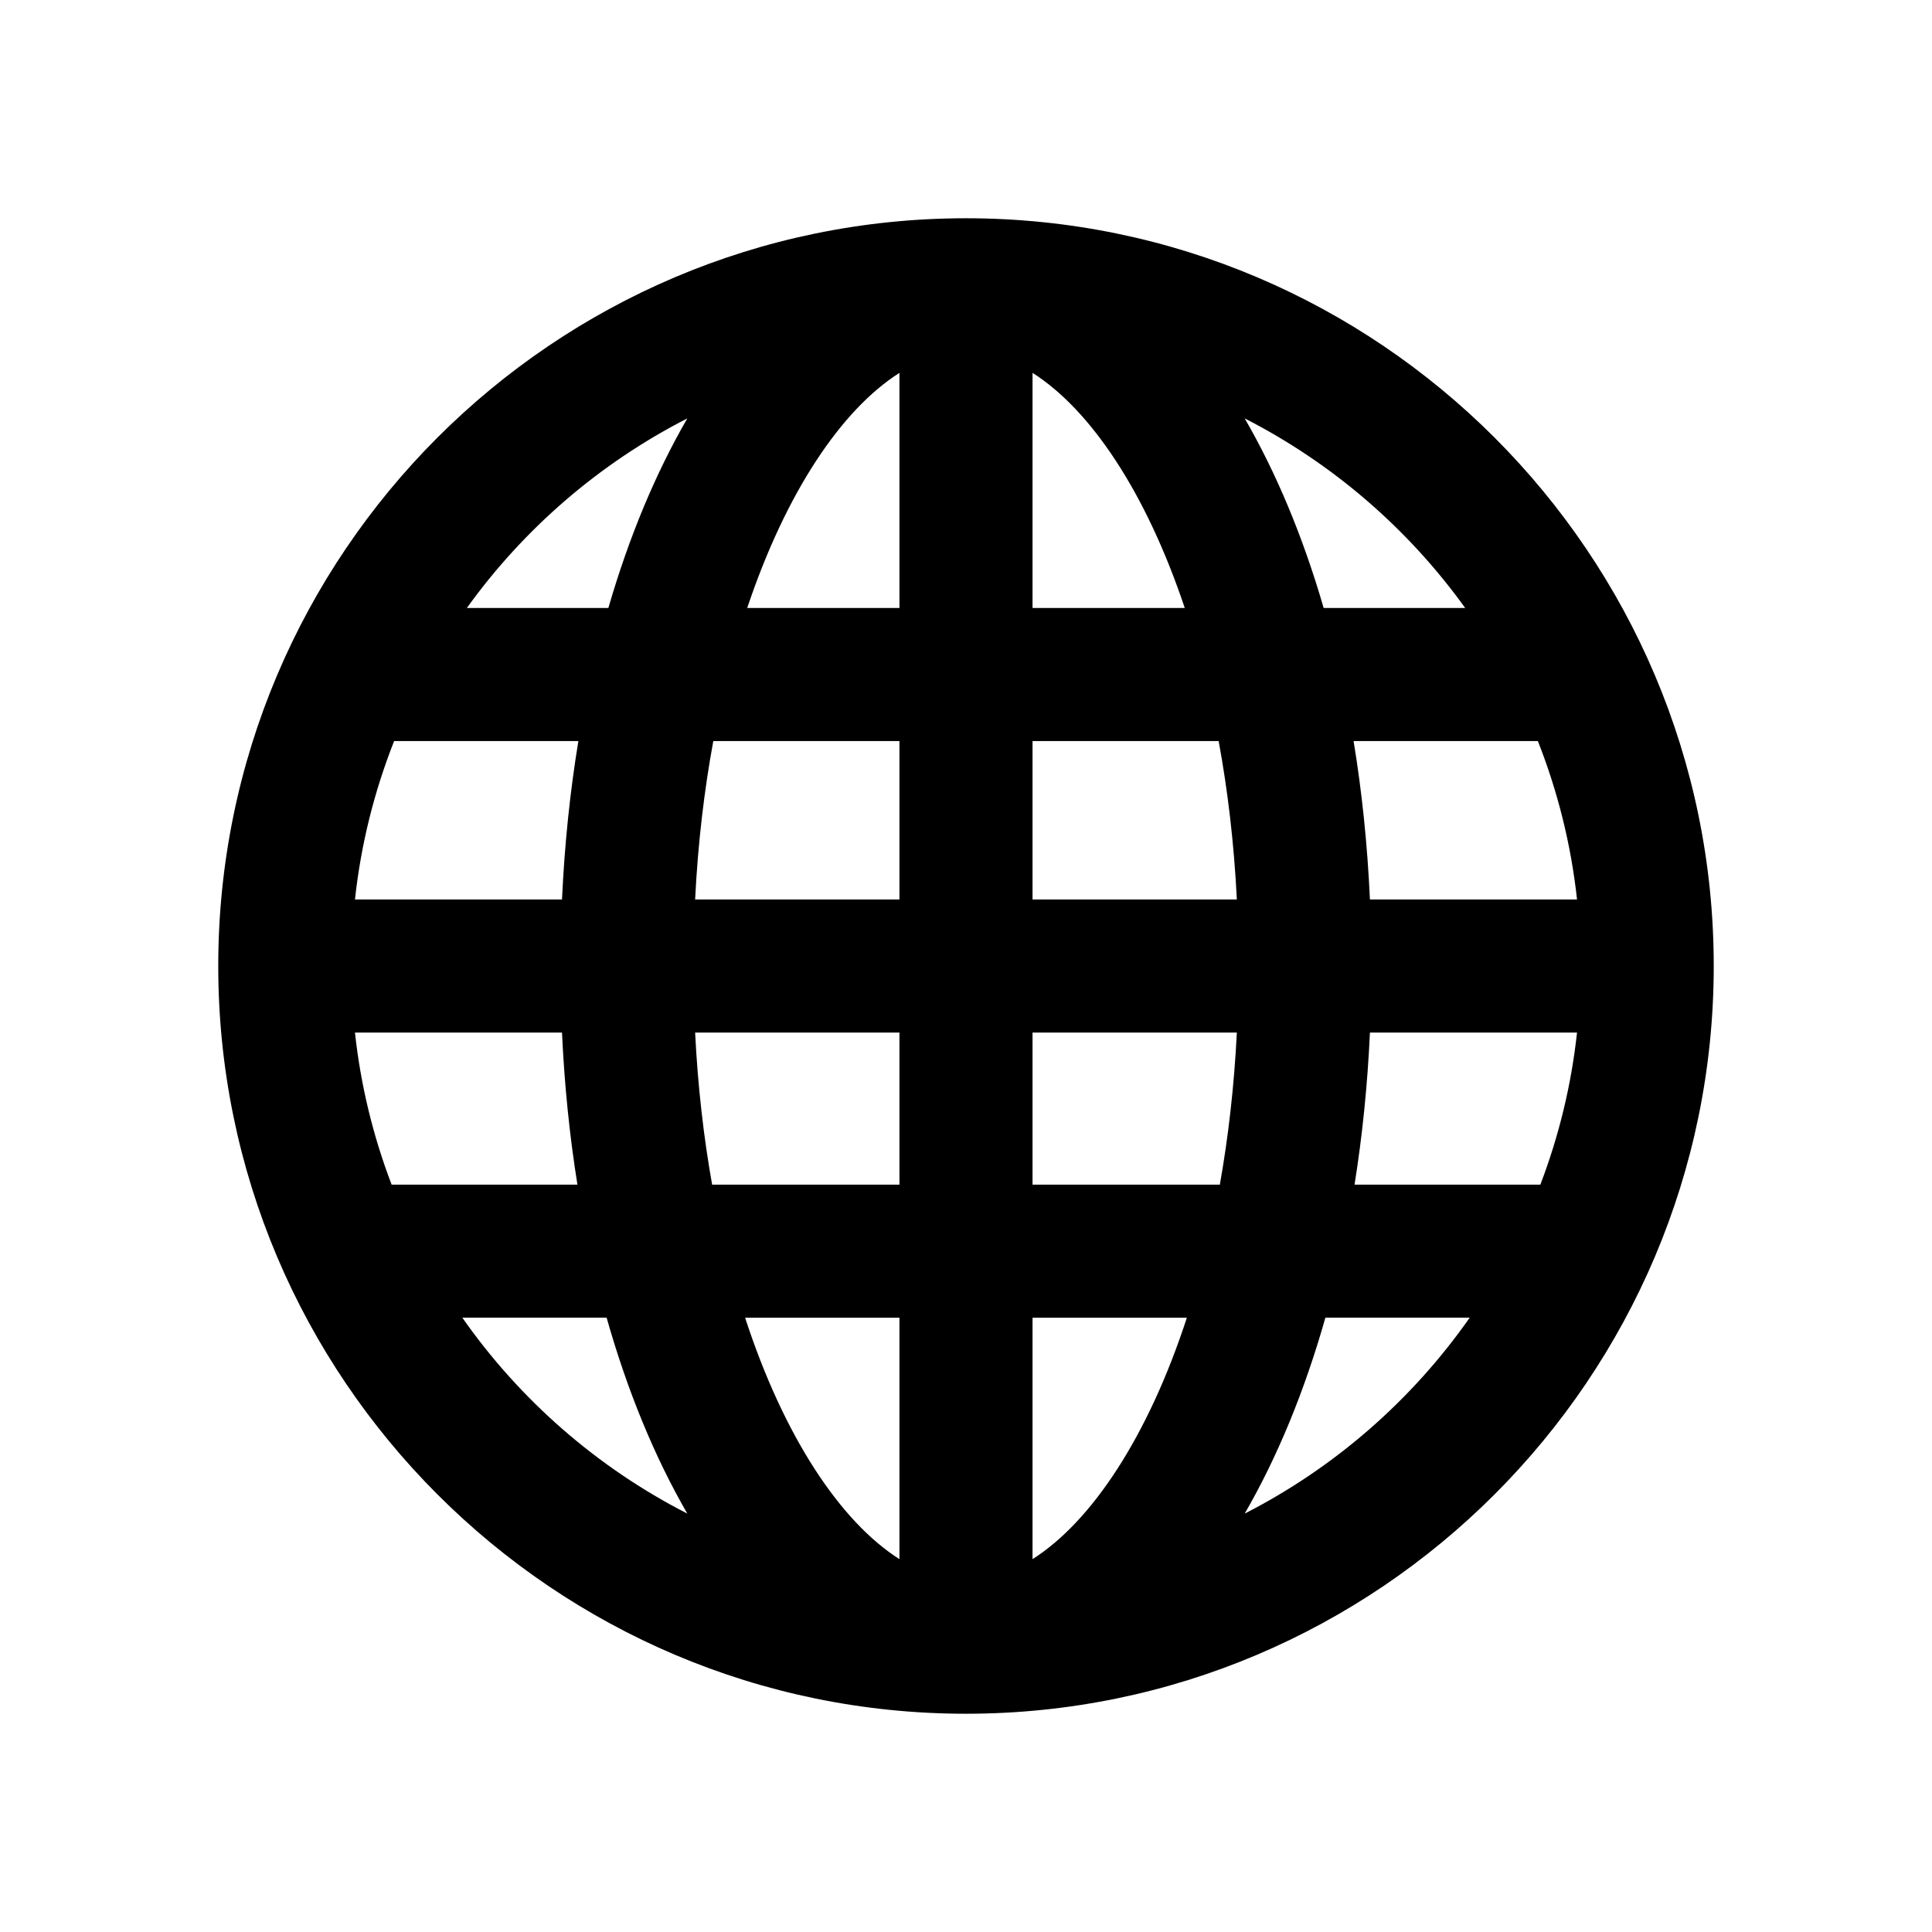 <?xml version="1.0" encoding="UTF-8"?>
<!-- Uploaded to: SVG Find, www.svgrepo.com, Generator: SVG Find Mixer Tools -->
<svg fill="#000000" width="800px" height="800px" version="1.1" viewBox="144 144 512 512" xmlns="http://www.w3.org/2000/svg">
 <path d="m400.12 201.84c-0.039 0-0.082-0.004-0.121-0.004-0.047 0-0.086 0.004-0.121 0.004-109.22 0.07-198.04 88.938-198.04 198.16 0 109.27 88.898 198.16 198.16 198.16 109.27-0.004 198.16-88.898 198.16-198.16 0-109.23-88.824-198.09-198.04-198.16zm161.81 180.53h-54.883c-0.664-14.535-2.121-28.586-4.332-41.984h48.836c5.223 13.25 8.785 27.32 10.379 41.984zm-90.152 0h-54.145v-41.984h49.324c2.41 13.078 4.082 27.113 4.82 41.984zm-54.145-77.246v-62.309c15.371 9.758 30.074 31.645 40.34 62.305zm-35.27-62.309v62.305h-40.344c10.273-30.66 24.98-52.551 40.344-62.305zm0 97.574v41.98h-54.148c0.734-14.871 2.414-28.91 4.816-41.984zm-89.426 41.98h-54.867c1.586-14.664 5.148-28.738 10.379-41.984h48.828c-2.211 13.398-3.668 27.453-4.34 41.984zm-54.867 35.27h54.867c0.641 13.934 2.016 27.414 4.09 40.305h-49.238c-4.875-12.754-8.199-26.258-9.719-40.305zm90.145 0h54.148v40.305h-49.641c-2.246-12.598-3.797-26.074-4.508-40.305zm54.148 75.57v63.98c-15.645-9.93-30.613-32.434-40.902-63.98zm35.27 63.98v-63.98h40.898c-10.289 31.543-25.25 54.051-40.898 63.98zm0-99.246v-40.305h54.145c-0.711 14.234-2.262 27.711-4.508 40.305zm89.414-40.305h54.879c-1.523 14.047-4.848 27.555-9.719 40.305h-49.238c2.062-12.895 3.438-26.371 4.078-40.305zm25.238-112.52h-37.504c-5.465-18.867-12.555-35.785-20.922-50.234 23.25 11.883 43.281 29.18 58.426 50.234zm-206.14-50.234c-8.367 14.449-15.453 31.367-20.922 50.234h-37.5c15.141-21.055 35.164-38.352 58.422-50.234zm-59.621 238.32h38.238c5.531 19.531 12.773 37.039 21.383 51.914-23.867-12.199-44.348-30.098-59.621-51.914zm207.33 51.918c8.609-14.871 15.852-32.387 21.383-51.918h38.246c-15.285 21.816-35.758 39.715-59.629 51.918z"/>
</svg>